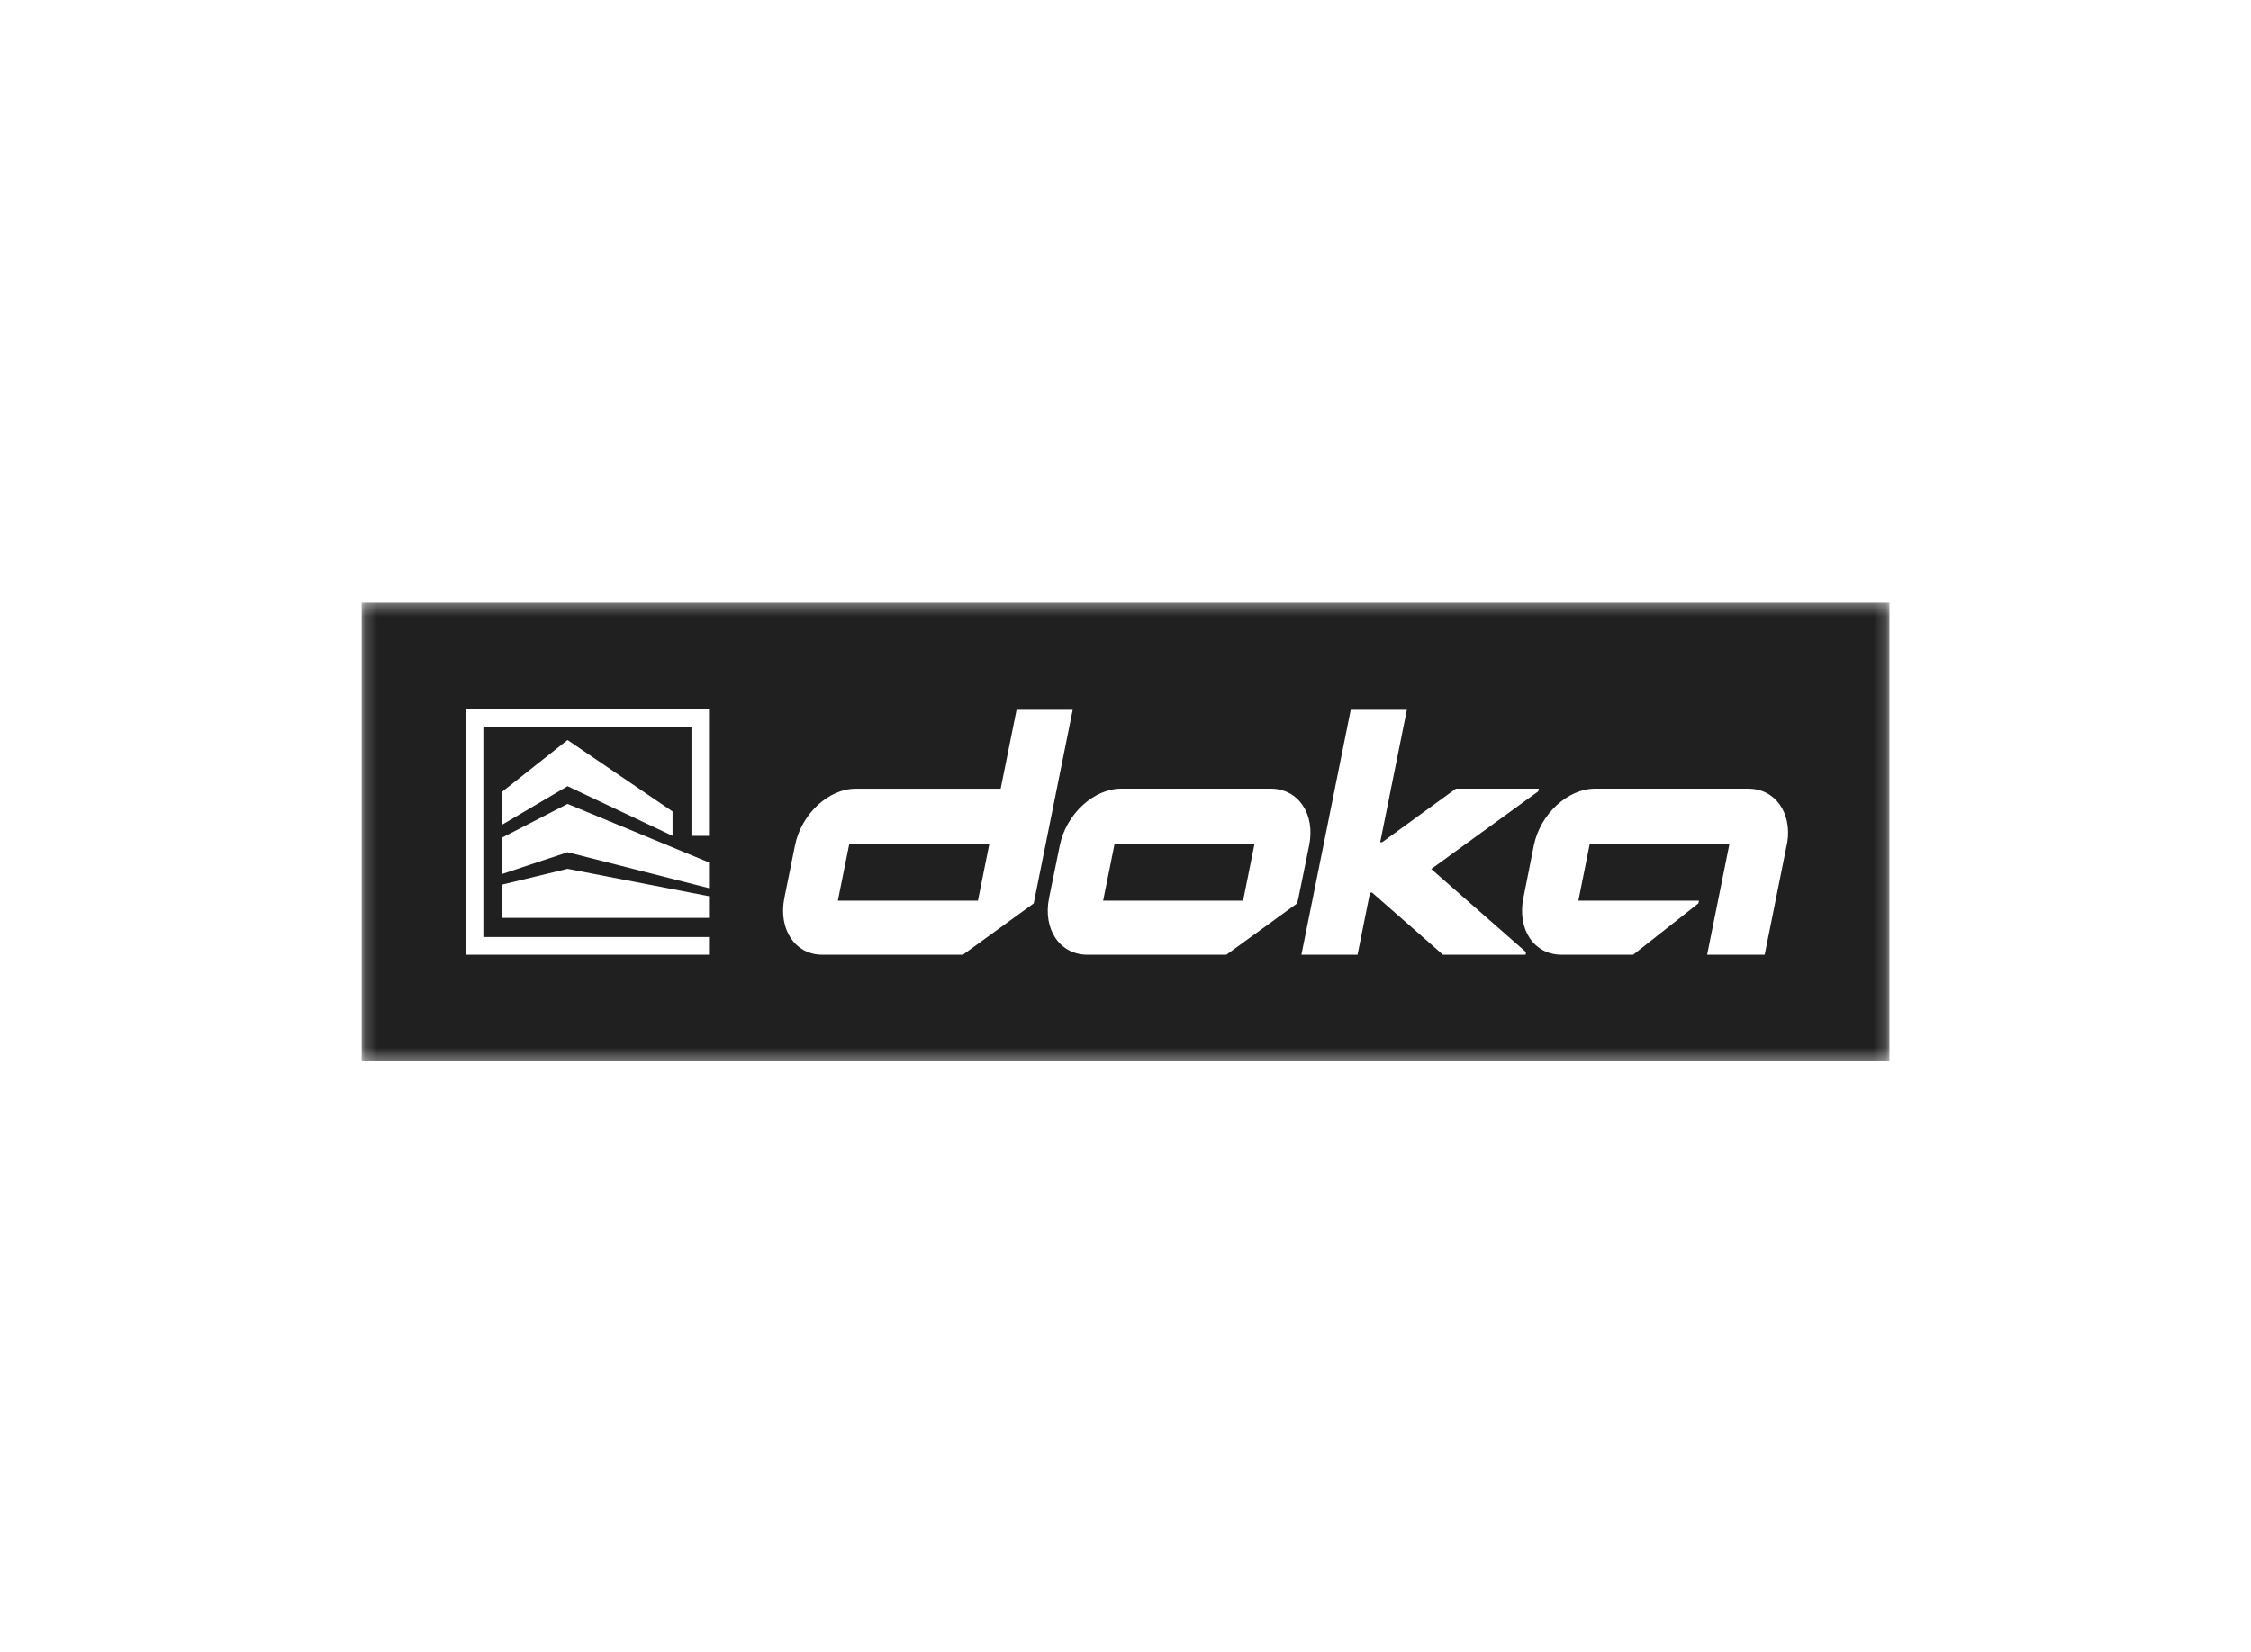 <svg width="188" height="138" viewBox="0 0 188 138" fill="none" xmlns="http://www.w3.org/2000/svg">
<g clip-path="url(#clip0_6787_19426)">
<mask id="mask0_6787_19426" style="mask-type:luminance" maskUnits="userSpaceOnUse" x="30" y="50" width="128" height="39">
<path d="M157.804 50.338H30.203V88.662H157.804V50.338Z" fill="white"/>
</mask>
<g mask="url(#mask0_6787_19426)">
<path d="M82.63 70.486L81.675 75.233H69.977C70.404 73.105 70.918 70.545 70.932 70.486H82.63Z" fill="#202020"/>
<path d="M104.777 70.486L103.822 75.233H92.133C92.405 73.878 92.845 71.727 93.088 70.486H104.777Z" fill="#202020"/>
<path d="M30.203 50.338V88.662H157.804V50.338H30.203ZM59.214 76.675H41.953V73.889L47.4 72.573L59.214 74.863V76.675ZM59.214 74.191L47.4 71.187L41.953 73V69.955L47.4 67.15L59.214 72.042V74.193V74.191ZM41.953 68.877V66.123L47.4 61.812L56.169 67.779V69.819L47.4 65.669L41.953 68.877ZM59.214 69.819H57.749V60.727H40.368V78.275H59.214V79.75H38.907V59.248H59.214V69.819ZM80.425 79.754H68.685C66.405 79.754 64.987 77.631 65.511 75.008L66.396 70.622C66.92 68.001 69.193 65.88 71.472 65.88H83.575L84.903 59.286H89.592L86.335 75.462L80.423 79.754H80.425ZM108.329 75.466L102.425 79.754H90.826C88.52 79.754 87.084 77.631 87.617 75.008L88.511 70.622C89.044 67.997 91.346 65.875 93.652 65.875H106.128C108.434 65.875 109.871 67.999 109.338 70.622L108.443 75.008C108.412 75.16 108.373 75.319 108.329 75.466ZM127.409 79.754H120.514L114.598 74.561H114.422L113.379 79.754H108.69L112.811 59.286H117.5L115.272 70.354H115.434L121.598 65.875H128.519L128.474 66.093V66.102L119.536 72.589L127.456 79.539L127.411 79.757L127.409 79.754ZM149.271 70.361L147.383 79.754H142.575L144.441 70.49H132.774C132.484 71.938 132.026 74.232 131.823 75.237H141.892L141.851 75.455L136.404 79.752H130.418C128.112 79.752 126.698 77.628 127.231 75.005L128.103 70.62C128.636 67.995 130.938 65.873 133.244 65.873H146.019L146.014 65.878C148.246 65.878 149.66 67.863 149.276 70.361H149.271Z" fill="#202020"/>
</g>
</g>
<defs>
<clipPath id="clip0_6787_19426">
<rect width="128" height="39" fill="white" transform="translate(30 50)"/>
</clipPath>
</defs>
</svg>
